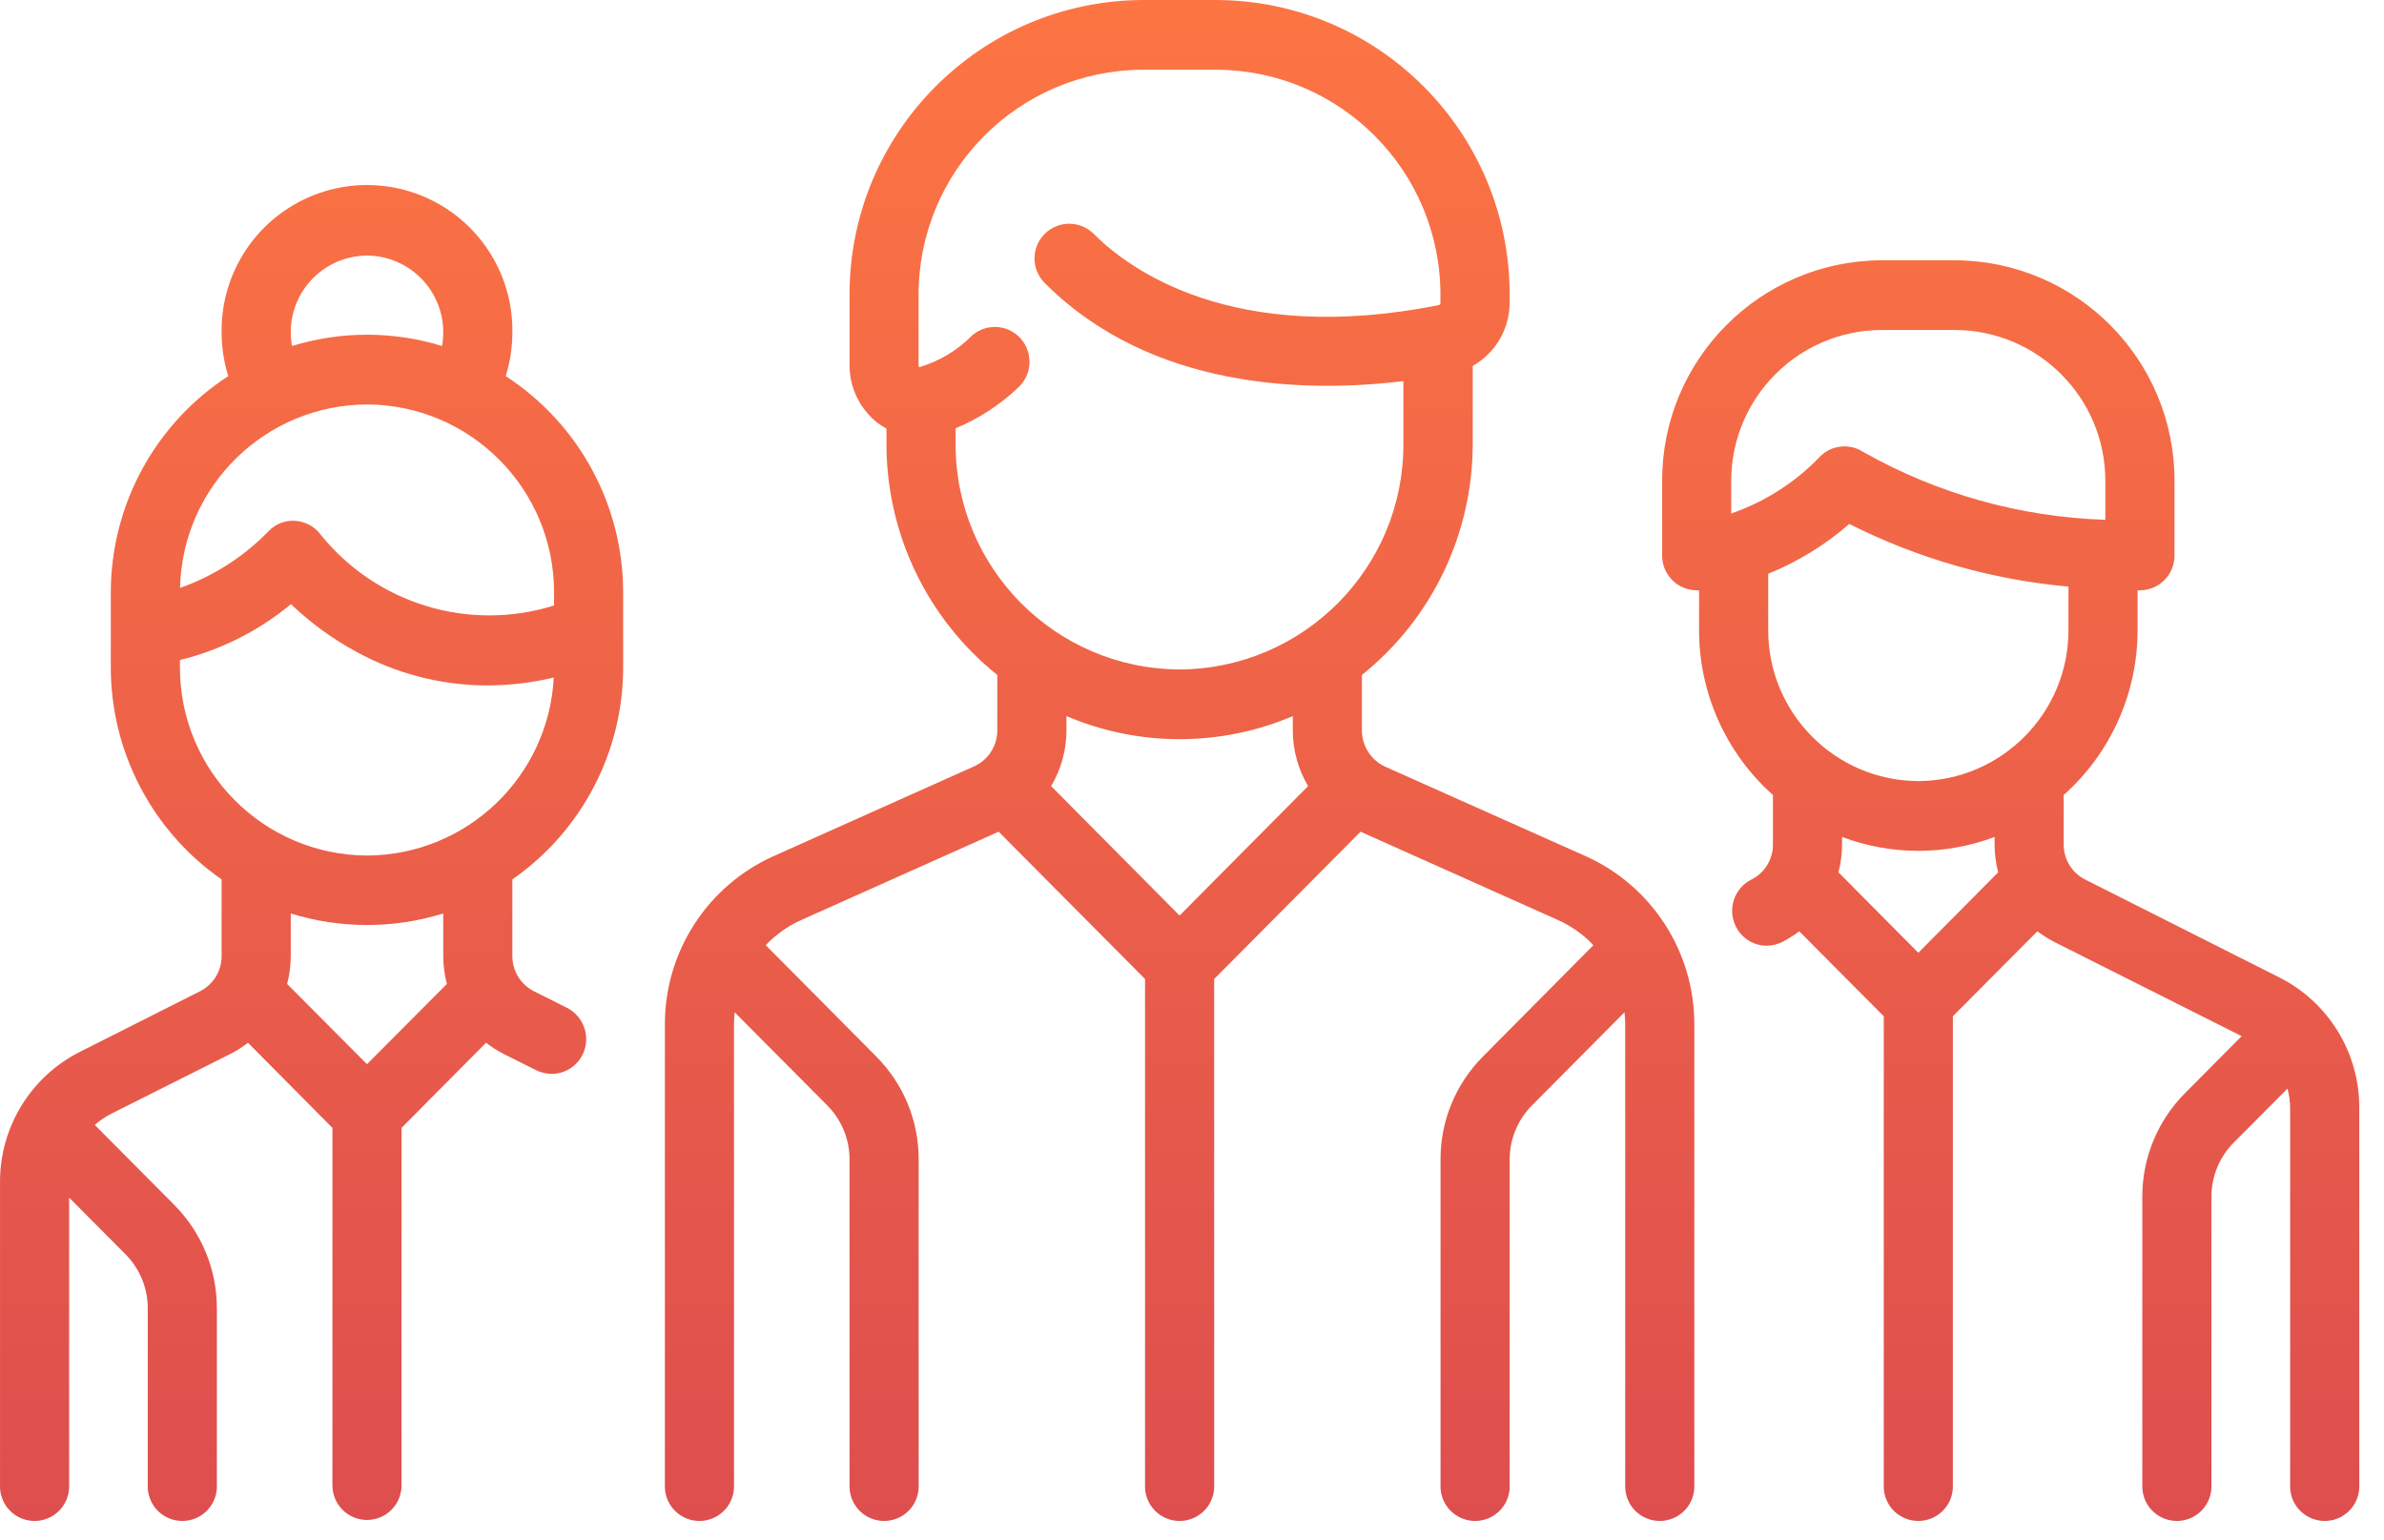 <?xml version="1.0" encoding="UTF-8"?>
<svg width="96px" height="62px" viewBox="0 0 96 62" version="1.1" xmlns="http://www.w3.org/2000/svg" xmlns:xlink="http://www.w3.org/1999/xlink">
    <title>Forma_1</title>
    <defs>
        <linearGradient x1="50%" y1="0%" x2="50%" y2="100%" id="linearGradient-1">
            <stop stop-color="#FD7543" offset="0%"></stop>
            <stop stop-color="#DE4E4E" offset="100%"></stop>
        </linearGradient>
    </defs>
    <g id="Website-all-pages" stroke="none" stroke-width="1" fill="none" fill-rule="evenodd">
        <g id="Fonctions-page" transform="translate(-1026, -1490)" fill="url(#linearGradient-1)" fill-rule="nonzero">
            <g id="Content" transform="translate(163, 628)">
                <g id="Commandes-clients" transform="translate(863, 862)">
                    <path d="M63.868,34.485 L55.781,30.875 C55.211,30.613 54.845,30.045 54.842,29.418 L54.842,27.18 C57.663,24.918 59.304,21.497 59.304,17.881 L59.304,14.736 C60.221,14.217 60.789,13.245 60.791,12.192 L60.791,11.886 C60.807,5.347 55.526,0.03 48.988,0 L46.013,0 C39.475,0.03 34.195,5.347 34.21,11.886 L34.21,14.662 C34.196,15.576 34.606,16.445 35.32,17.016 C35.439,17.106 35.565,17.187 35.697,17.258 L35.697,17.881 C35.696,21.498 37.338,24.919 40.16,27.18 L40.16,29.408 C40.162,30.037 39.794,30.608 39.22,30.864 L31.133,34.485 C28.479,35.685 26.774,38.328 26.774,41.24 L26.774,59.818 C26.76,60.325 27.022,60.799 27.458,61.056 C27.894,61.313 28.436,61.313 28.872,61.056 C29.309,60.799 29.571,60.325 29.557,59.818 L29.557,41.24 C29.558,41.082 29.567,40.923 29.584,40.765 L33.311,44.513 C33.888,45.093 34.211,45.879 34.21,46.698 L34.21,59.818 C34.196,60.325 34.458,60.799 34.895,61.056 C35.331,61.313 35.873,61.313 36.309,61.056 C36.745,60.799 37.007,60.325 36.993,59.818 L36.993,46.698 C36.999,45.138 36.382,43.641 35.279,42.539 L30.836,38.063 C31.241,37.635 31.726,37.29 32.263,37.05 L40.214,33.493 L46.109,39.425 L46.109,59.818 C46.095,60.325 46.357,60.799 46.794,61.056 C47.23,61.313 47.772,61.313 48.208,61.056 C48.644,60.799 48.907,60.325 48.893,59.818 L48.893,39.425 L54.788,33.493 L62.738,37.05 C63.276,37.29 63.76,37.635 64.164,38.063 L59.723,42.539 C58.62,43.641 58.003,45.138 58.008,46.698 L58.008,59.818 C57.994,60.325 58.257,60.799 58.693,61.056 C59.129,61.313 59.671,61.313 60.107,61.056 C60.544,60.799 60.806,60.325 60.792,59.818 L60.792,46.698 C60.791,45.879 61.114,45.093 61.691,44.513 L65.416,40.765 C65.434,40.923 65.444,41.082 65.445,41.24 L65.445,59.818 C65.431,60.325 65.693,60.799 66.129,61.056 C66.566,61.313 67.107,61.313 67.544,61.056 C67.98,60.799 68.242,60.325 68.228,59.818 L68.228,41.24 C68.227,38.328 66.522,35.685 63.868,34.485 Z M47.5,36.87 L42.328,31.656 C42.73,30.979 42.943,30.206 42.944,29.418 L42.944,28.838 C45.856,30.076 49.147,30.076 52.059,28.838 L52.059,29.418 C52.06,30.206 52.273,30.979 52.675,31.656 L47.5,36.87 Z M47.5,26.959 C42.505,26.937 38.471,22.876 38.481,17.881 L38.481,17.248 C39.417,16.858 40.273,16.3 41.008,15.601 C41.573,15.073 41.608,14.188 41.087,13.617 C40.837,13.345 40.49,13.183 40.121,13.167 C39.752,13.151 39.392,13.282 39.12,13.532 C38.544,14.112 37.833,14.54 37.05,14.778 C37.04,14.785 37.027,14.789 37.013,14.788 C36.997,14.748 36.989,14.705 36.99,14.662 L36.99,11.886 C36.98,6.891 41.015,2.83 46.01,2.808 L48.984,2.808 C53.979,2.83 58.014,6.891 58.004,11.886 L58.004,12.192 C58.005,12.233 57.981,12.271 57.942,12.287 C49.609,13.944 45.429,10.819 44.019,9.394 C43.468,8.87 42.599,8.883 42.064,9.423 C41.528,9.963 41.523,10.832 42.052,11.379 C46.373,15.728 52.678,15.812 56.513,15.348 L56.513,17.881 C56.523,22.873 52.492,26.933 47.5,26.959 L47.5,26.959 Z M25.094,26.864 L25.094,23.866 C25.096,20.346 23.317,17.065 20.365,15.147 C20.542,14.576 20.632,13.982 20.632,13.384 C20.661,11.274 19.551,9.312 17.729,8.249 C15.906,7.186 13.652,7.186 11.829,8.249 C10.006,9.312 8.897,11.274 8.925,13.384 C8.925,13.982 9.015,14.576 9.191,15.147 C6.24,17.065 4.46,20.346 4.462,23.866 L4.462,26.864 C4.459,30.273 6.126,33.467 8.924,35.414 L8.924,38.496 C8.928,39.099 8.588,39.651 8.049,39.921 L3.236,42.349 C1.243,43.346 -0.011,45.388 0.001,47.616 L0.001,59.818 C-0.013,60.325 0.249,60.799 0.685,61.056 C1.121,61.313 1.663,61.313 2.099,61.056 C2.536,60.799 2.798,60.325 2.784,59.818 L2.784,48.228 L5.05,50.508 C5.629,51.088 5.953,51.874 5.95,52.693 L5.95,59.818 C5.936,60.325 6.198,60.799 6.634,61.056 C7.071,61.313 7.612,61.313 8.049,61.056 C8.485,60.799 8.747,60.325 8.733,59.818 L8.733,52.693 C8.737,51.131 8.12,49.632 7.019,48.524 L3.864,45.347 C3.848,45.336 3.832,45.315 3.816,45.304 C4.017,45.125 4.241,44.972 4.481,44.85 L9.295,42.433 C9.538,42.308 9.769,42.16 9.984,41.99 L13.387,45.42 L13.387,59.818 C13.387,60.587 14.01,61.209 14.778,61.209 C15.547,61.209 16.169,60.587 16.169,59.818 L16.169,45.42 L19.573,41.99 C19.788,42.16 20.019,42.308 20.263,42.433 L21.59,43.098 C21.783,43.193 21.996,43.243 22.211,43.246 C22.739,43.245 23.221,42.947 23.457,42.475 C23.802,41.781 23.524,40.939 22.834,40.586 L21.507,39.921 C20.968,39.651 20.629,39.099 20.632,38.496 L20.632,35.414 C23.43,33.467 25.097,30.273 25.094,26.864 Z M14.778,10.292 C16.479,10.302 17.851,11.684 17.849,13.384 C17.849,13.568 17.833,13.752 17.8,13.933 C15.832,13.328 13.728,13.328 11.76,13.933 C11.727,13.752 11.709,13.569 11.708,13.384 C11.705,11.684 13.078,10.302 14.778,10.292 L14.778,10.292 Z M14.778,16.287 C18.949,16.304 22.319,19.695 22.311,23.866 L22.311,24.383 C18.891,25.455 15.164,24.324 12.916,21.533 C12.675,21.209 12.305,21.005 11.902,20.974 C11.497,20.941 11.1,21.093 10.819,21.385 C9.823,22.416 8.601,23.2 7.25,23.676 C7.343,19.58 10.681,16.304 14.778,16.287 L14.778,16.287 Z M14.778,42.855 L11.563,39.625 C11.659,39.257 11.707,38.877 11.708,38.496 L11.708,36.786 C13.708,37.405 15.849,37.405 17.849,36.786 L17.849,38.496 C17.85,38.877 17.899,39.257 17.995,39.625 L14.778,42.855 Z M14.778,34.453 C10.605,34.431 7.236,31.037 7.246,26.864 L7.246,26.579 C8.887,26.176 10.415,25.408 11.717,24.33 C12.491,25.07 13.359,25.705 14.298,26.22 C15.925,27.123 17.755,27.599 19.616,27.603 C20.519,27.601 21.42,27.494 22.299,27.286 C22.089,31.291 18.789,34.436 14.778,34.453 Z M91.765,39.351 L83.976,35.424 C83.435,35.157 83.096,34.603 83.102,33.999 L83.102,32.015 C84.999,30.325 86.081,27.905 86.077,25.365 L86.077,23.771 L86.172,23.771 C86.543,23.77 86.898,23.622 87.16,23.359 C87.421,23.095 87.566,22.738 87.564,22.367 L87.564,19.38 C87.578,14.487 83.628,10.506 78.735,10.482 L75.761,10.482 C70.868,10.506 66.918,14.487 66.932,19.38 L66.932,22.367 C66.93,22.738 67.075,23.095 67.336,23.358 C67.597,23.622 67.952,23.77 68.323,23.771 L68.419,23.771 L68.419,25.365 C68.415,27.905 69.497,30.325 71.394,32.015 L71.394,33.999 C71.4,34.603 71.06,35.157 70.519,35.424 C69.832,35.774 69.554,36.612 69.897,37.303 C70.129,37.78 70.612,38.084 71.143,38.084 C71.358,38.082 71.57,38.031 71.763,37.937 C72.005,37.811 72.236,37.667 72.454,37.504 L75.856,40.924 L75.856,59.818 C75.842,60.325 76.104,60.799 76.54,61.056 C76.977,61.313 77.518,61.313 77.955,61.056 C78.391,60.799 78.653,60.325 78.639,59.818 L78.639,40.924 L82.041,37.504 C82.259,37.666 82.49,37.811 82.732,37.937 L90.268,41.726 L87.982,44.027 C86.881,45.135 86.264,46.634 86.268,48.197 L86.268,59.818 C86.254,60.325 86.516,60.799 86.952,61.056 C87.389,61.313 87.93,61.313 88.367,61.056 C88.803,60.799 89.065,60.325 89.051,59.818 L89.051,48.197 C89.05,47.378 89.373,46.592 89.95,46.012 L92.115,43.837 C92.183,44.092 92.219,44.354 92.221,44.618 L92.221,59.818 C92.207,60.325 92.469,60.799 92.906,61.056 C93.342,61.313 93.884,61.313 94.32,61.056 C94.756,60.799 95.018,60.325 95.004,59.818 L95.004,44.618 C95.015,42.389 93.759,40.347 91.765,39.351 L91.765,39.351 Z M69.714,20.678 L69.714,19.38 L69.714,19.38 C69.706,16.031 72.41,13.306 75.76,13.289 L78.734,13.289 C82.084,13.306 84.788,16.031 84.779,19.38 L84.779,20.932 C81.362,20.823 78.022,19.889 75.044,18.208 C74.491,17.841 73.755,17.916 73.288,18.388 C72.296,19.425 71.071,20.21 69.714,20.678 L69.714,20.678 Z M77.248,38.369 L74.032,35.129 C74.128,34.76 74.177,34.381 74.177,33.999 L74.177,33.704 C76.156,34.45 78.339,34.45 80.319,33.704 L80.319,33.999 C80.318,34.38 80.367,34.76 80.463,35.129 L77.248,38.369 Z M77.248,31.455 C73.899,31.439 71.195,28.714 71.203,25.365 L71.203,23.106 L71.203,23.106 C72.394,22.622 73.498,21.944 74.469,21.1 C77.224,22.492 80.219,23.348 83.293,23.623 L83.293,25.365 C83.301,28.714 80.597,31.439 77.248,31.455 L77.248,31.455 Z" id="Forma_1"></path>
                </g>
            </g>
        </g>
    </g>
</svg>